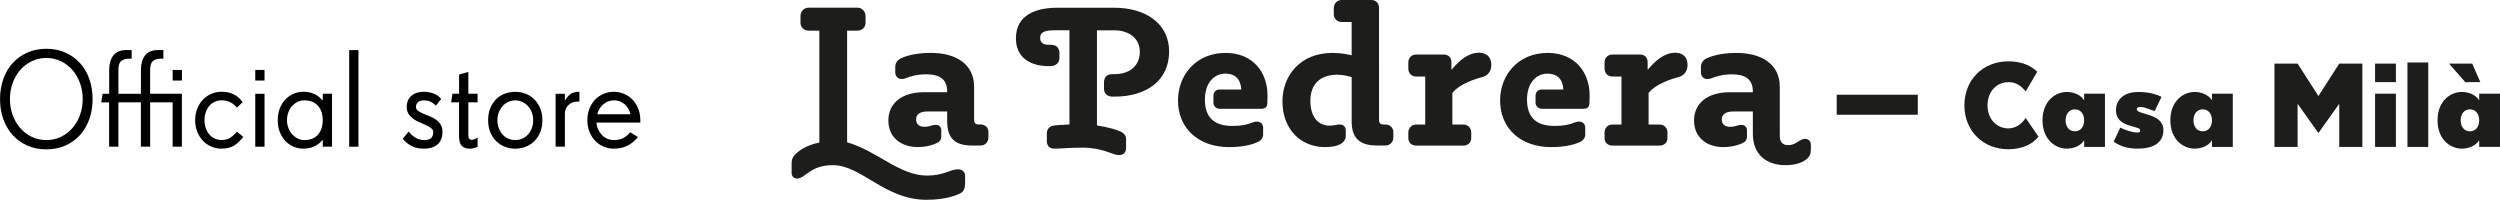 <?xml version="1.0" encoding="UTF-8"?>
<svg id="Capa_2" data-name="Capa 2" xmlns="http://www.w3.org/2000/svg" viewBox="0 0 653.42 52.22">
  <defs>
    <style>
      .cls-1 {
        fill: #1d1d1b;
      }
    </style>
  </defs>
  <g id="Capa_1-2" data-name="Capa 1">
    <g>
      <path class="cls-1" d="M224.07,8.02c1.23,0,2.16-.87,2.16-2.11v-1.7c0-1.23-.93-2.21-2.16-2.21h-12.69c-1.23,0-2.16.98-2.16,2.21v1.75c0,1.18.98,2.06,2.16,2.06h2.77v29.24c-3.14.62-4.99,1.9-5.91,2.72-1.03.93-1.34,1.54-1.34,2.93v2.21c0,1.03.62,1.54,1.44,1.54,2.21,0,3.29-3.49,9.36-3.49,7.5,0,13.52,9.05,24.47,9.05,5.24,0,8.27-1.34,9.1-1.85.62-.41.98-1.23.98-2.52v-1.85c0-1.13-.82-1.75-1.9-1.75-2,0-3.6,1.64-8.07,1.64-7.2,0-13.05-6.48-20.87-8.69V8.02h2.67ZM235.63,20.66c.46,0,.82-.1,1.08-.21,1.18-.46,2.93-1.03,5.4-1.03,3.19,0,5.45,1.08,5.45,4.47v.21h-6.07c-5.91,0-9.3,2.98-9.3,7.4s3.34,6.94,7.66,6.94c3.03,0,5.09-1.03,5.5-1.34.26-.21.67-.57.67-1.39v-1.64c0-.82-.51-1.44-1.44-1.44-1.08,0-1.54.51-2.98.51s-2.16-.77-2.16-1.95c0-1.34,1.03-2.06,3.03-2.06h5.09v2.47c0,4.16,1.64,6.43,6.42,6.43h2.36c1.13,0,2-.93,2-2.06v-1.59c0-1.08-.93-1.85-2-1.85h-.51c-.98,0-1.23-.46-1.23-1.29v-8.58c0-5.96-4.83-8.84-11.31-8.84-4.73,0-7.2,1.13-7.86,1.44-.77.36-1.44,1.13-1.44,2.21v1.49c0,1.03.82,1.7,1.64,1.7M274.69,17.27c1.18,0,2.21-.82,2.21-2.11v-1.34c0-1.39-.93-2.11-2.21-2.11h-.77c-.77,0-2.06-.26-2.06-1.8,0-1.7,1.49-2,4.16-2h3.5v24.62c-2.31.1-3.85.21-4.42.36-.82.21-1.49.93-1.49,1.9v2.11c0,1.29.82,1.95,2,1.95,1.64,0,3.91-.26,7.35-.26,5.24,0,7.97,1.95,9.41,1.95s1.95-.82,1.95-1.9v-2.26c0-.82-.46-1.49-1.13-1.85-1.08-.56-3.03-1.18-6.48-1.75V7.92h4.47c3.86,0,6.73,2.06,6.73,5.6s-2.47,5.86-6.63,5.86h-.57c-1.44,0-2.16.87-2.16,2.11v1.7c0,1.18.82,2.06,2.16,2.06h.62c8.53,0,14.24-4.37,14.24-11.77s-6.22-11.46-14.34-11.46h-14.85c-5.65,0-10.85,1.9-10.85,7.97,0,6.89,6.68,7.3,8.38,7.3h.77ZM318.79,23.39c-1.08,0-1.64.77-1.64,1.7v1.7c0,.87.62,1.64,1.64,1.64h10.9c.98,0,1.49-.46,1.54-1.34.05-.67.05-1.49.05-2.21,0-5.91-3.75-11.05-10.95-11.05-7.71,0-12.44,5.76-12.44,12.44,0,7.3,5.4,12.18,13.31,12.18,3.75,0,6.22-.67,7.76-1.44.72-.36,1.18-1.08,1.18-1.85v-1.8c0-.98-.72-1.59-1.64-1.59-.31,0-.77.1-1.03.21-1.59.62-2.98.93-5.35.93-4.01,0-7.2-1.54-7.2-6.89,0-4.47,2.52-6.78,5.35-6.78,2.52,0,4.01,1.39,4.16,4.16h-5.65ZM353.28,5.76v8.69c-.98-.21-2.52-.62-5.04-.62-8.38,0-13.05,5.91-13.05,12.69,0,7.2,4.73,11.92,11.1,11.92,4.57,0,5.45-1.8,5.45-2.83v-1.54c0-.98-.67-1.54-1.59-1.54-.72,0-1.44.31-2.62.31-3.08,0-5.04-2.36-5.04-6.53s2.42-6.78,7.04-6.78c1.59,0,2.98.41,3.75.62v11.56c0,4.06,1.75,6.32,6.58,6.32h2.31c1.08,0,2-.93,2-2v-1.49c0-1.13-.87-2-2-2h-.51c-.98,0-1.23-.46-1.23-1.29V2c0-1.23-.87-2-2-2h-7.76c-1.18,0-2.06.93-2.06,2.11v1.64c0,1.13.93,2,2.06,2h2.62ZM379.6,32.53v-8.22c1.29-1.75,4.47-3.29,7.66-4.11,1.59-.41,2.52-1.49,2.52-3.29,0-2.21-1.49-3.13-3.19-3.13-2.88,0-5.19,2.06-7.14,4.37h-.1v-1.9c0-1.29-.87-2-2-2h-7.2c-1.18,0-2.06.87-2.06,2.06v1.64c0,1.18.87,2.06,2.06,2.06h2.36v12.54h-2.42c-1.13,0-2,.93-2,2.06v1.49c0,1.13.87,1.95,2,1.95h12.44c1.13,0,2-.82,2-1.95v-1.49c0-1.13-.87-2.06-2-2.06h-2.93ZM402.98,23.39c-1.08,0-1.64.77-1.64,1.7v1.7c0,.87.62,1.64,1.64,1.64h10.9c.98,0,1.49-.46,1.54-1.34.05-.67.05-1.49.05-2.21,0-5.91-3.75-11.05-10.95-11.05-7.71,0-12.44,5.76-12.44,12.44,0,7.3,5.4,12.18,13.31,12.18,3.75,0,6.22-.67,7.76-1.44.72-.36,1.18-1.08,1.18-1.85v-1.8c0-.98-.72-1.59-1.64-1.59-.31,0-.77.1-1.03.21-1.59.62-2.98.93-5.35.93-4.01,0-7.2-1.54-7.2-6.89,0-4.47,2.52-6.78,5.34-6.78,2.52,0,4.01,1.39,4.16,4.16h-5.65ZM430.89,32.53v-8.22c1.28-1.75,4.47-3.29,7.66-4.11,1.59-.41,2.52-1.49,2.52-3.29,0-2.21-1.49-3.13-3.19-3.13-2.88,0-5.19,2.06-7.14,4.37h-.1v-1.9c0-1.29-.87-2-2-2h-7.2c-1.18,0-2.06.87-2.06,2.06v1.64c0,1.18.87,2.06,2.06,2.06h2.36v12.54h-2.42c-1.13,0-2,.93-2,2.06v1.49c0,1.13.87,1.95,2,1.95h12.44c1.13,0,2-.82,2-1.95v-1.49c0-1.13-.87-2.06-2-2.06h-2.93ZM458.13,23.9v.21h-6.06c-5.91,0-9.3,2.98-9.3,7.4s3.34,6.94,7.66,6.94c3.03,0,5.09-1.03,5.5-1.34.26-.21.67-.57.67-1.39v-1.64c0-.82-.51-1.44-1.44-1.44-1.08,0-1.54.51-2.98.51s-2.16-.77-2.16-1.95c0-1.34,1.03-2.06,3.03-2.06h5.09v5.86c0,5.55,3.75,8.17,8.53,8.17,2.88,0,4.73-.82,5.7-1.75.67-.62.93-1.18.93-2.31v-1.23c0-1.18-.82-1.59-1.54-1.59-.62,0-1.08.31-1.44.51-.77.46-1.59,1.13-2.88,1.13-1.75,0-2.26-.98-2.26-2.62v-12.64c0-5.96-4.83-8.84-11.31-8.84-4.73,0-7.2,1.13-7.86,1.44-.77.36-1.44,1.13-1.44,2.21v1.49c0,1.03.82,1.7,1.64,1.7.46,0,.82-.1,1.08-.21,1.18-.46,2.93-1.03,5.4-1.03,3.19,0,5.45,1.08,5.45,4.47"/>
      <g>
        <path class="cls-1" d="M519.48,27.52c0-3.63,2.42-6.05,5.44-6.05,1.69,0,3.05.6,4.54,2.42l3.02-5.14c-2.06-2.03-4.87-2.72-7.56-2.72-6.65,0-11.49,4.84-11.49,11.49s4.84,11.49,11.49,11.49c3.36,0,6.35-1.21,7.86-3.33l-3.33-4.84c-1.21,1.81-2.81,2.72-4.54,2.72-3.02,0-5.44-2.42-5.44-6.05M544.73,31.45c0,1.66-.91,2.87-2.42,2.87s-2.42-1.21-2.42-2.87.91-2.87,2.42-2.87,2.42,1.21,2.42,2.87M544.73,38.4h5.44v-13.91h-5.44v1.66h-.06c-.85-1.36-2.66-2.12-4.47-2.12-3.02,0-6.35,2.42-6.35,7.41s3.33,7.41,6.35,7.41c1.81,0,3.63-.76,4.47-2.12h.06v1.66ZM558.48,28.57c0-.6.6-.6,1.21-.6.69,0,2.39.7,3.48,1.06l1.78-3.72c-1.78-.88-3.75-1.27-6.17-1.27-3.02,0-5.74,1.51-5.74,4.84,0,4.54,6.35,3.93,6.35,5.14,0,.6-.3.6-.91.6-1.3,0-3.05-.66-4.32-1.27l-1.72,3.69c1.81,1.21,3.63,1.81,6.35,1.81,3.33,0,6.65-1.12,6.65-4.84,0-4.54-6.95-3.93-6.95-5.44M578.14,31.45c0,1.66-.91,2.87-2.42,2.87s-2.42-1.21-2.42-2.87.91-2.87,2.42-2.87,2.42,1.21,2.42,2.87M578.14,38.4h5.44v-13.91h-5.44v1.66h-.06c-.85-1.36-2.66-2.12-4.47-2.12-3.02,0-6.35,2.42-6.35,7.41s3.33,7.41,6.35,7.41c1.81,0,3.63-.76,4.47-2.12h.06v1.66ZM611.4,38.4h6.05v-21.77h-6.05l-5.44,8.47-5.44-8.47h-6.05v21.77h6.05v-11.19h.06l5.38,7.56,5.38-7.56h.06v11.19ZM620.77,21.47h5.44v-4.84h-5.44v4.84ZM620.77,38.4h5.44v-13.91h-5.44v13.91ZM629.23,38.4h5.44v-22.07h-5.44v22.07ZM644.35,21.47h3.93l-2.12-4.84h-6.05l4.23,4.84ZM647.98,31.45c0,1.66-.91,2.87-2.42,2.87s-2.42-1.21-2.42-2.87.91-2.87,2.42-2.87,2.42,1.21,2.42,2.87M653.42,38.4v-13.91h-5.44v1.66h-.06c-.85-1.36-2.66-2.12-4.48-2.12-3.02,0-6.35,2.42-6.35,7.41s3.33,7.41,6.35,7.41c1.81,0,3.63-.76,4.48-2.12h.06v1.66h5.44Z"/>
        <rect class="cls-1" x="480.05" y="24.76" width="21.2" height="5.23"/>
      </g>
      <g>
        <path d="M12.11,39.04c-1.82,0-3.48-.33-4.96-.99s-2.76-1.57-3.82-2.73c-1.06-1.16-1.88-2.55-2.46-4.15-.58-1.6-.86-3.36-.86-5.27s.29-3.64.86-5.26c.58-1.61,1.39-3,2.46-4.17,1.06-1.16,2.33-2.07,3.82-2.73s3.14-.99,4.96-.99,3.48.33,4.96.99,2.76,1.57,3.82,2.73c1.06,1.16,1.88,2.55,2.45,4.17.58,1.61.86,3.37.86,5.26s-.29,3.67-.86,5.27c-.58,1.6-1.39,2.99-2.45,4.15-1.06,1.16-2.33,2.08-3.82,2.73s-3.14.99-4.96.99ZM12.11,36.61c1.38,0,2.66-.28,3.82-.85,1.16-.56,2.17-1.33,3.01-2.3s1.5-2.1,1.97-3.41c.47-1.3.71-2.69.71-4.17s-.24-2.87-.71-4.17c-.47-1.3-1.13-2.44-1.97-3.41s-1.84-1.73-3.01-2.3c-1.16-.56-2.44-.85-3.82-.85s-2.66.28-3.82.85c-1.16.57-2.17,1.33-3.01,2.3s-1.5,2.1-1.97,3.41c-.47,1.3-.71,2.69-.71,4.17s.24,2.87.71,4.17c.47,1.3,1.13,2.44,1.97,3.41s1.84,1.74,3.01,2.3c1.16.57,2.44.85,3.82.85Z"/>
        <path d="M28.53,26.76h-2.07l.35-2.25h1.73v-6.23c0-1.57.36-2.82,1.07-3.77.71-.95,1.86-1.42,3.42-1.42h1.38v2.25h-.69c-.81,0-1.47.19-1.99.57-.52.38-.78,1.17-.78,2.37v6.23h5.88v-6.23c0-1.57.36-2.82,1.07-3.77.71-.95,1.86-1.42,3.42-1.42h1.38v2.25h-.69c-.81,0-1.47.19-1.99.57-.52.38-.78,1.17-.78,2.37v6.23h8.3v13.83h-2.42v-11.59h-5.88v11.59h-2.42v-11.59h-5.88v11.59h-2.42v-11.59ZM45.13,18.28h2.42v2.77h-2.42v-2.77Z"/>
        <path d="M57.93,38.86c-.95,0-1.84-.18-2.68-.54s-1.57-.86-2.2-1.52-1.12-1.44-1.49-2.35c-.37-.91-.55-1.92-.55-3.03s.18-2.11.55-3.03c.37-.91.86-1.69,1.49-2.35s1.35-1.16,2.2-1.52c.84-.36,1.74-.54,2.68-.54,1.11,0,2.13.21,3.06.64.93.43,1.75,1.12,2.44,2.09l-1.52,1.42c-.41-.55-.96-1.01-1.64-1.37s-1.46-.54-2.33-.54c-.69,0-1.32.14-1.88.42-.57.28-1.04.65-1.42,1.12-.38.47-.67,1.02-.88,1.64s-.31,1.29-.31,2.01.1,1.38.31,2.01c.21.62.5,1.17.88,1.64.38.47.85.85,1.42,1.12.56.28,1.19.41,1.88.41.88,0,1.61-.19,2.21-.57.6-.38,1.19-.92,1.76-1.61l1.69,1.38c-.39.48-.78.91-1.16,1.28s-.78.69-1.21.95c-.43.27-.91.47-1.45.61s-1.16.21-1.85.21Z"/>
        <path d="M66.72,18.28h2.42v2.77h-2.42v-2.77ZM66.72,24.51h2.42v13.83h-2.42v-13.83Z"/>
        <path d="M79.34,38.86c-.95,0-1.83-.18-2.65-.54-.82-.36-1.53-.86-2.14-1.52-.61-.66-1.09-1.44-1.44-2.35-.35-.91-.52-1.92-.52-3.03s.17-2.11.52-3.03c.35-.91.82-1.69,1.44-2.35.61-.66,1.33-1.16,2.14-1.52.82-.36,1.7-.54,2.65-.54s1.87.18,2.7.54c.83.36,1.58.93,2.25,1.71h.07v-1.73h2.42v13.83h-2.42v-1.73h-.07c-.67.78-1.42,1.35-2.25,1.71s-1.73.54-2.7.54ZM79.51,36.61c1.57,0,2.77-.47,3.6-1.42.83-.95,1.24-2.2,1.24-3.77s-.41-2.82-1.24-3.77c-.83-.95-2.03-1.42-3.6-1.42-.58,0-1.14.13-1.68.38-.54.25-1.02.61-1.44,1.05s-.75.99-1,1.63c-.25.63-.38,1.34-.38,2.13,0,.74.13,1.42.38,2.06.25.63.59,1.18,1,1.64.41.46.89.82,1.44,1.09.54.27,1.1.4,1.68.4Z"/>
        <path d="M91.27,13.1h2.42v25.25h-2.42V13.1Z"/>
        <path d="M110.81,38.86c-1.38,0-2.52-.26-3.41-.78-.89-.52-1.6-1.12-2.13-1.82l1.56-1.9c.35.53.88,1.04,1.59,1.52.71.48,1.51.73,2.39.73s1.5-.17,1.87-.52c.37-.35.55-.86.55-1.56,0-.39-.17-.73-.52-1-.35-.28-.77-.54-1.28-.78-.51-.24-1.06-.48-1.66-.73-.6-.24-1.15-.54-1.66-.9-.51-.36-.93-.78-1.28-1.28-.35-.5-.52-1.12-.52-1.89,0-.69.12-1.29.36-1.78.24-.5.57-.91.99-1.24s.89-.58,1.44-.73c.54-.15,1.11-.22,1.71-.22.78,0,1.6.14,2.44.43.84.29,1.53.78,2.06,1.47l-1.38,1.73c-.53-.53-1.05-.89-1.56-1.09-.51-.2-1.03-.29-1.56-.29-.69,0-1.21.16-1.56.47s-.52.73-.52,1.26c0,.42.17.75.52,1,.35.25.77.49,1.28.71s1.06.44,1.66.67c.6.23,1.15.52,1.66.86.51.35.93.78,1.28,1.31.35.53.52,1.2.52,2.01,0,.6-.09,1.17-.28,1.7-.18.53-.47.99-.85,1.38s-.88.7-1.51.92-1.36.33-2.21.33Z"/>
        <path d="M122.78,38.86c-.88,0-1.56-.24-2.06-.73-.5-.48-.74-1.34-.74-2.56v-8.82h-2.07l.35-2.25h1.73v-5.02l2.42-.69v5.71h2.42v2.25h-2.42v8.65c0,.76.31,1.14.93,1.14.44,0,.93-.21,1.49-.62v2.42c-.69.35-1.37.52-2.04.52Z"/>
        <path d="M134.68,38.86c-.95,0-1.85-.17-2.72-.5s-1.62-.82-2.27-1.47c-.65-.65-1.16-1.42-1.54-2.33-.38-.91-.57-1.95-.57-3.13s.18-2.22.55-3.13c.37-.91.87-1.69,1.51-2.33.63-.65,1.38-1.14,2.25-1.47.86-.33,1.79-.5,2.78-.5s1.85.17,2.72.5c.86.33,1.62.82,2.26,1.47.65.65,1.16,1.42,1.54,2.33.38.91.57,1.95.57,3.13s-.19,2.22-.57,3.13c-.38.91-.89,1.69-1.54,2.33-.65.65-1.4,1.14-2.26,1.47-.86.33-1.77.5-2.72.5ZM134.68,36.61c.67,0,1.28-.13,1.85-.38.56-.25,1.05-.61,1.47-1.07s.74-1.01.99-1.64c.24-.63.36-1.33.36-2.09s-.12-1.42-.36-2.06c-.24-.63-.57-1.18-.99-1.64s-.91-.82-1.47-1.09c-.57-.27-1.18-.4-1.85-.4s-1.29.13-1.85.4c-.57.27-1.06.63-1.47,1.09s-.74,1.01-.99,1.64c-.24.63-.36,1.32-.36,2.06s.12,1.46.36,2.09c.24.63.57,1.18.99,1.64s.9.82,1.47,1.07c.56.25,1.18.38,1.85.38Z"/>
        <path d="M145.22,24.51h2.42v1.73h.07c.39-.69.85-1.24,1.38-1.64.53-.4,1.31-.61,2.35-.61v2.59c-.12-.02-.22-.03-.31-.03h-.28c-.46,0-.88.08-1.26.24-.38.16-.72.39-1.02.67-.3.29-.53.62-.69,1-.16.38-.24.79-.24,1.23v8.65h-2.42v-13.83Z"/>
        <path d="M160.44,38.86c-.95,0-1.84-.18-2.68-.54s-1.57-.86-2.2-1.52-1.12-1.44-1.49-2.35c-.37-.91-.55-1.92-.55-3.03s.18-2.12.55-3.04c.37-.92.86-1.71,1.49-2.35.62-.65,1.35-1.15,2.2-1.5.84-.36,1.74-.54,2.68-.54s1.84.18,2.68.54c.84.36,1.57.86,2.2,1.52s1.12,1.44,1.49,2.35c.37.91.55,1.92.55,3.03v.62h-11.45c.02.62.16,1.21.42,1.76.25.55.58,1.04.97,1.45.39.41.86.74,1.4.99.54.24,1.12.36,1.75.36.95,0,1.75-.17,2.42-.5.67-.33,1.28-.85,1.83-1.54l2.04,1.24c-.95,1.11-1.91,1.89-2.9,2.35-.99.46-2.12.69-3.39.69ZM164.8,29.87c-.12-.44-.28-.87-.5-1.3-.22-.43-.51-.81-.86-1.16-.36-.35-.78-.63-1.28-.85-.5-.22-1.07-.33-1.71-.33s-1.18.12-1.68.35c-.5.23-.93.52-1.3.88-.37.36-.67.75-.9,1.18-.23.43-.38.84-.45,1.23h8.68Z"/>
      </g>
    </g>
  </g>
</svg>